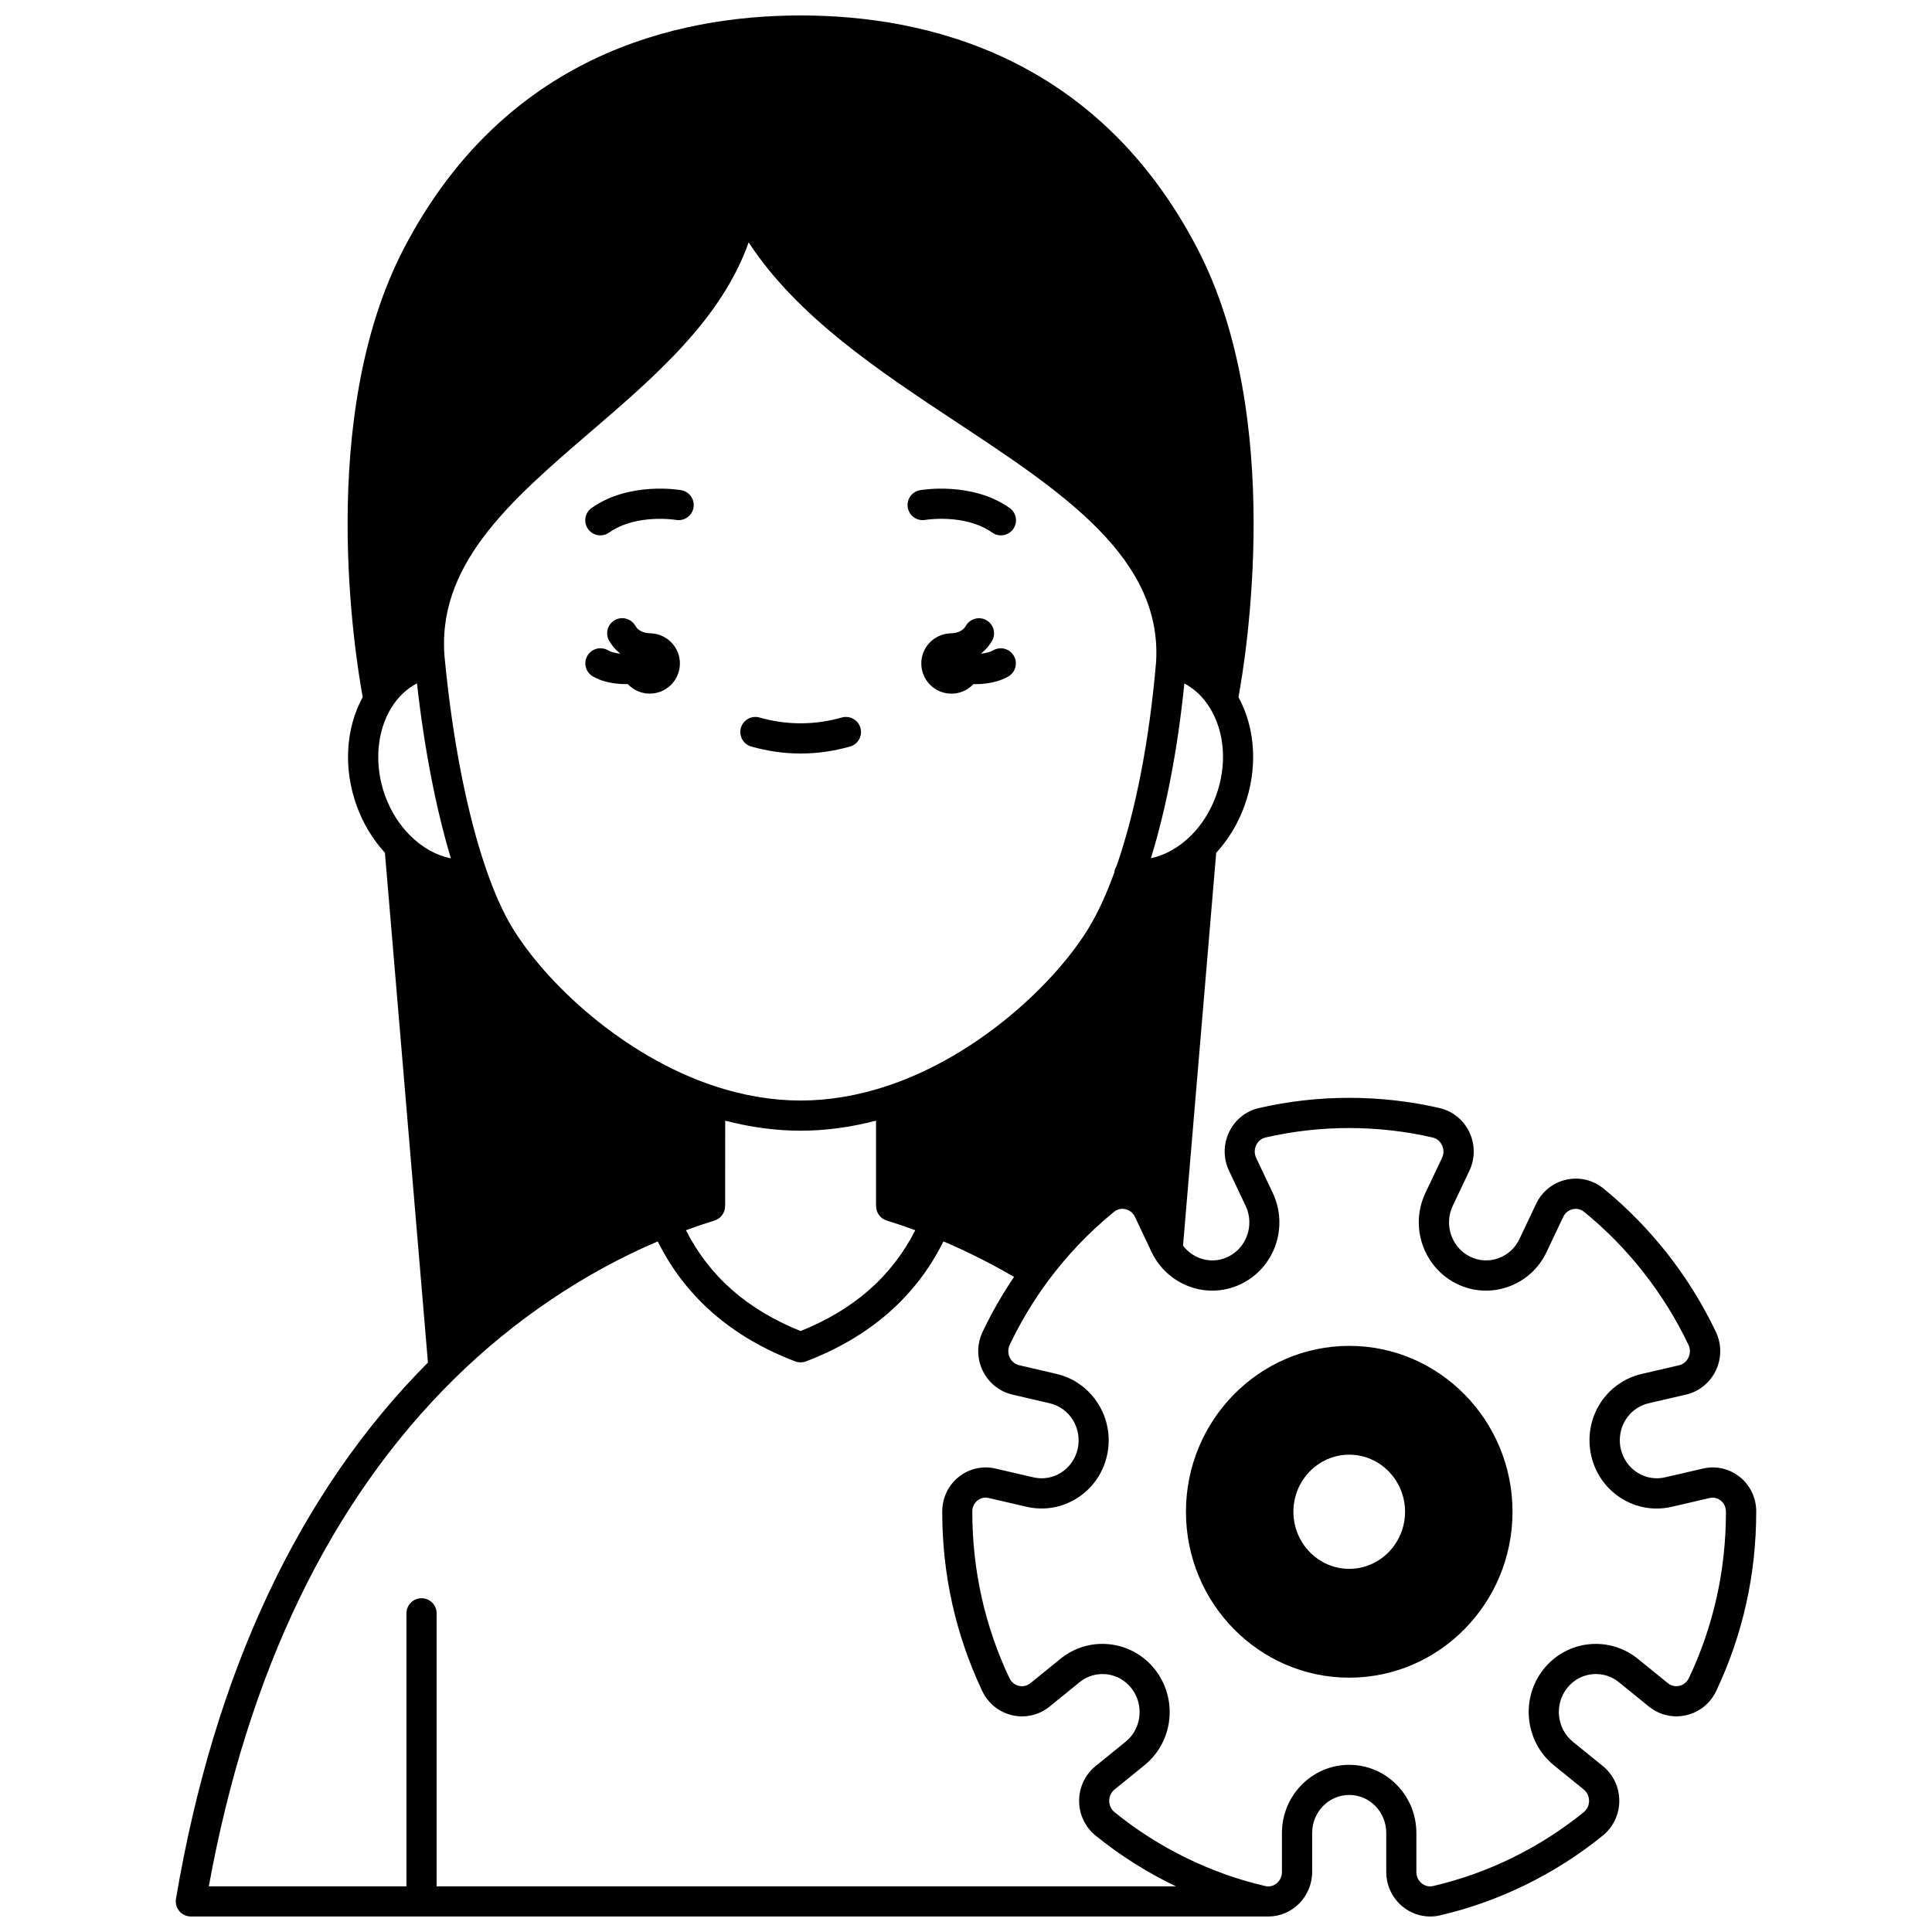 <?xml version="1.0" encoding="UTF-8"?>
<!-- Uploaded to: ICON Repo, www.svgrepo.com, Generator: ICON Repo Mixer Tools -->
<svg width="800px" height="800px" version="1.1" viewBox="144 144 512 512" xmlns="http://www.w3.org/2000/svg">
 <defs>
  <clipPath id="a">
   <path d="m190 148.09h420v503.81h-420z"/>
  </clipPath>
 </defs>
 <path d="m317.48 311.94c-0.055-0.012-0.113-0.016-0.168-0.027-0.207-0.027-0.414-0.051-0.625-0.062-0.02 0-0.035-0.004-0.051-0.004-0.031 0-0.062-0.004-0.094-0.004-0.117-0.004-0.234-0.02-0.355-0.02-0.02 0-0.035 0.004-0.055 0.004-0.922-0.059-2.043-0.289-2.918-0.996-0.336-0.266-0.613-0.598-0.852-1.008-1.102-1.914-3.551-2.566-5.461-1.465-1.914 1.102-2.566 3.551-1.465 5.461 0.738 1.281 1.684 2.383 2.781 3.254 0.07 0.055 0.141 0.098 0.211 0.152-1.375-0.141-2.582-0.453-3.25-0.855-1.895-1.137-4.352-0.523-5.484 1.371-1.137 1.895-0.523 4.352 1.371 5.484 2.242 1.348 4.996 1.828 6.91 1.996 0.336 0.027 1.047 0.078 1.969 0.078 0.133 0 0.285-0.008 0.426-0.008 1.457 1.551 3.523 2.523 5.816 2.523 4.418 0 7.996-3.578 7.996-7.996-0.004-3.973-2.902-7.258-6.703-7.879z"/>
 <path d="m389.19 281.78c0.105-0.016 10.547-1.727 17.762 3.367 0.699 0.496 1.504 0.73 2.301 0.73 1.254 0 2.492-0.59 3.269-1.691 1.273-1.805 0.844-4.301-0.961-5.57-9.973-7.035-23.191-4.809-23.75-4.707-2.172 0.383-3.617 2.449-3.238 4.621 0.375 2.168 2.449 3.625 4.617 3.25z"/>
 <path d="m303.1 285.88c0.797 0 1.598-0.238 2.301-0.73 7.211-5.078 17.613-3.391 17.762-3.367 2.168 0.375 4.238-1.074 4.621-3.246 0.383-2.176-1.07-4.246-3.242-4.633-0.559-0.098-13.766-2.328-23.75 4.707-1.805 1.27-2.234 3.766-0.965 5.57 0.781 1.105 2.016 1.699 3.273 1.699z"/>
 <path d="m343.1 341.84c4.344 1.227 8.742 1.852 13.082 1.852 4.34 0 8.738-0.621 13.082-1.852 2.125-0.602 3.359-2.809 2.762-4.934-0.602-2.125-2.812-3.363-4.938-2.758-7.269 2.055-14.543 2.055-21.812 0-2.129-0.602-4.336 0.633-4.938 2.758-0.602 2.125 0.637 4.332 2.762 4.934z"/>
 <path d="m407.17 316.37c-0.684 0.406-1.898 0.719-3.266 0.863 0.055-0.039 0.109-0.074 0.16-0.113 1.133-0.887 2.09-1.992 2.836-3.285 1.105-1.914 0.453-4.356-1.461-5.461s-4.359-0.453-5.465 1.457c-0.234 0.41-0.512 0.734-0.887 1.027-0.855 0.691-1.969 0.918-2.891 0.977-0.016 0-0.031-0.004-0.047-0.004-0.117 0-0.23 0.012-0.348 0.016-0.035 0-0.078 0.004-0.113 0.004-0.02 0-0.039 0.008-0.062 0.008-0.199 0.012-0.395 0.031-0.586 0.059-0.07 0.012-0.141 0.016-0.207 0.031-3.789 0.629-6.68 3.91-6.68 7.879 0 4.418 3.578 7.996 7.996 7.996 2.293 0 4.359-0.973 5.816-2.523 0.141 0.004 0.293 0.008 0.426 0.008 0.922 0 1.633-0.051 1.973-0.078 1.902-0.164 4.644-0.645 6.898-1.988 1.895-1.129 2.519-3.586 1.387-5.481-1.129-1.902-3.586-2.523-5.481-1.391z"/>
 <path d="m501.56 500.67c-23.859 0-43.27 19.719-43.27 43.961 0 24.246 19.41 43.969 43.27 43.969s43.27-19.727 43.27-43.969c0-24.242-19.41-43.961-43.27-43.961zm14.793 43.957c0 8.344-6.637 15.133-14.793 15.133s-14.793-6.789-14.793-15.133c0-8.34 6.637-15.121 14.793-15.121s14.793 6.785 14.793 15.121z"/>
 <g clip-path="url(#a)">
  <path d="m605.01 535.37c-2.754-2.184-6.285-2.981-9.695-2.188l-10.059 2.328c-2.512 0.586-5.102 0.145-7.293-1.23-2.269-1.422-3.844-3.672-4.445-6.34-0.164-0.723-0.25-1.48-0.25-2.258 0-4.723 3.148-8.754 7.652-9.801l9.887-2.301c3.457-0.805 6.328-3.113 7.883-6.336 1.578-3.269 1.586-7.023 0.027-10.301-6.969-14.652-17.27-27.789-29.797-37.988-2.785-2.266-6.387-3.113-9.875-2.32-3.516 0.797-6.426 3.141-7.977 6.43l-4.398 9.281c-1.152 2.434-3.16 4.258-5.66 5.129-2.445 0.855-5.078 0.699-7.414-0.445-3.391-1.66-5.586-5.227-5.586-9.094 0-1.52 0.332-2.992 0.984-4.375l4.41-9.297c1.555-3.281 1.535-7.039-0.047-10.309-1.559-3.215-4.426-5.519-7.875-6.312-15.645-3.609-32.211-3.609-47.855 0-3.449 0.797-6.316 3.098-7.875 6.312-1.582 3.269-1.602 7.027-0.047 10.309l4.398 9.297c2.383 5.019 0.32 11.062-4.602 13.473-1.332 0.656-2.75 0.988-4.223 0.988-3.039 0-5.914-1.48-7.762-3.914l8.789-104.1c3.199-3.481 5.769-7.719 7.457-12.355 3.606-9.867 3-20.543-1.551-28.902 1.984-10.734 12.363-74.375-10.973-119.04-26.598-50.926-71.816-61.617-105.06-61.617-33.254 0-78.473 10.691-105.08 61.621-23.32 44.648-12.961 108.27-10.973 119.02-4.562 8.363-5.168 19.039-1.562 28.91 1.691 4.644 4.258 8.875 7.445 12.34l11.402 135.1c-34.141 34.305-56.613 82.109-66.781 142.15-0.02 0.109-0.012 0.215-0.023 0.32-0.008 0.109-0.035 0.223-0.035 0.34 0 0.023 0.008 0.047 0.008 0.07 0.004 0.148 0.023 0.293 0.043 0.438 0.016 0.121 0.023 0.242 0.047 0.355 0.027 0.129 0.074 0.25 0.117 0.375 0.039 0.121 0.074 0.25 0.125 0.367 0.051 0.109 0.113 0.211 0.172 0.316 0.066 0.117 0.125 0.242 0.203 0.352 0.07 0.102 0.156 0.191 0.234 0.285 0.082 0.102 0.16 0.203 0.258 0.297 0.094 0.09 0.195 0.164 0.297 0.246 0.098 0.078 0.191 0.164 0.301 0.234 0.102 0.066 0.215 0.117 0.324 0.176 0.121 0.066 0.238 0.137 0.371 0.188 0.102 0.043 0.215 0.066 0.32 0.102 0.148 0.047 0.293 0.094 0.445 0.121 0.02 0.004 0.039 0.012 0.062 0.016 0.227 0.039 0.449 0.059 0.672 0.059h0.012 285.59c6.379-0.031 11.566-5.336 11.566-11.824v-10.324c0-5.551 4.402-10.066 9.816-10.066 2.609 0 5.062 1.035 6.91 2.918 1.875 1.91 2.906 4.449 2.906 7.144v10.324c0 3.652 1.629 7.043 4.469 9.309 2.074 1.648 4.586 2.519 7.156 2.519 0.859 0 1.723-0.098 2.582-0.293 15.66-3.625 30.594-10.941 43.188-21.16 2.769-2.246 4.363-5.602 4.363-9.195 0.004-3.609-1.59-6.977-4.375-9.238l-7.914-6.414c-4.273-3.473-4.977-9.844-1.562-14.199 1.875-2.387 4.668-3.758 7.672-3.758 2.227 0 4.332 0.75 6.086 2.176l7.934 6.441c2.793 2.258 6.394 3.094 9.879 2.301 3.508-0.801 6.41-3.141 7.961-6.418 7.039-14.875 10.609-30.859 10.609-47.598 0-3.606-1.609-6.949-4.41-9.176zm-200.58-28.121c1.555 3.223 4.43 5.535 7.883 6.336l9.887 2.301c5.297 1.23 8.613 6.644 7.398 12.07-0.598 2.652-2.172 4.898-4.438 6.324-2.195 1.379-4.785 1.816-7.301 1.23l-10.051-2.328c-3.41-0.797-6.945 0.004-9.699 2.188-2.805 2.227-4.41 5.57-4.41 9.266 0 16.648 3.57 32.633 10.609 47.508 1.555 3.281 4.461 5.625 7.973 6.422 3.488 0.793 7.086-0.047 9.875-2.312l7.926-6.438c2.035-1.652 4.582-2.406 7.168-2.117 2.606 0.293 4.945 1.605 6.586 3.699 1.418 1.812 2.168 3.988 2.168 6.301 0 3.094-1.359 5.977-3.727 7.898l-7.918 6.418c-2.781 2.258-4.379 5.621-4.379 9.227 0 3.602 1.594 6.957 4.367 9.207 6.543 5.309 13.719 9.824 21.305 13.457h-195.94v-72.355c0-2.207-1.789-4-4-4-2.207 0-4 1.789-4 4v72.355h-52.375c10.379-56.934 32.234-102.16 65.02-134.47 15.789-15.566 34.379-28.109 53.953-36.449 7.293 14.668 19.523 25.359 36.434 31.793 0.457 0.176 0.938 0.262 1.422 0.262s0.965-0.086 1.422-0.262c16.914-6.438 29.148-17.129 36.434-31.797 6.375 2.715 12.641 5.871 18.715 9.414-3.141 4.629-5.938 9.504-8.336 14.551-1.559 3.277-1.547 7.031 0.031 10.301zm-142.49-187.93c0-0.012-0.004-0.02-0.008-0.027v-0.027c-2.816-25.266 17.273-42.523 38.539-60.797 17.09-14.684 34.684-29.801 41.93-50.223 12.996 19.809 34.516 34.031 55.41 47.848 27.891 18.441 54.238 35.863 52.566 63.336-1.785 20.793-5.402 39.457-10.473 54.078-0.227 0.352-0.406 0.734-0.516 1.16-0.047 0.18-0.059 0.355-0.082 0.535-2.031 5.629-4.254 10.48-6.609 14.414-8.832 14.719-29.434 34.215-53.797 42.238-7.66 2.519-15.309 3.797-22.738 3.797-7.422 0-15.07-1.277-22.727-3.797-24.371-8.027-44.977-27.523-53.805-42.238-2.391-3.984-4.68-9.117-6.797-15.262-4.969-14.371-8.836-33.918-10.895-55.035zm71.41 148.14c1.719-0.527 2.801-2.113 2.805-3.82h0.02l0.008-22.656c6.719 1.758 13.418 2.664 19.984 2.664 6.57 0 13.273-0.902 19.992-2.664v22.652h0.02c0 1.707 1.086 3.293 2.805 3.82 2.5 0.77 5.039 1.637 7.578 2.566-6.231 12.234-16.211 21.016-30.391 26.719-14.18-5.703-24.156-14.484-30.391-26.719 2.531-0.93 5.066-1.793 7.57-2.562zm132.9-112.55c-1.469 4.039-3.762 7.68-6.633 10.531-3.164 3.152-6.863 5.211-10.621 5.996 4.086-13.172 7.113-28.98 8.871-46.309 2.688 1.418 4.996 3.602 6.731 6.418 4.012 6.481 4.629 15.215 1.652 23.363zm-218.52-23.379c1.746-2.828 4.074-5.027 6.773-6.434 1.938 17.285 5.066 33.395 8.996 46.383-3.82-0.758-7.59-2.836-10.809-6.059-2.859-2.832-5.152-6.469-6.625-10.516-2.934-8.031-2.297-16.984 1.664-23.375zm343.84 257.19c-0.496 1.047-1.41 1.789-2.516 2.043-0.633 0.145-1.879 0.246-3.066-0.715l-7.93-6.438c-3.148-2.555-7.098-3.961-11.125-3.961-5.473 0-10.562 2.484-13.965 6.82-6.082 7.769-4.82 19.137 2.82 25.344l7.91 6.414c0.902 0.734 1.418 1.836 1.418 3.027 0 1.176-0.516 2.266-1.406 2.992-11.656 9.457-25.469 16.227-39.949 19.578-1.414 0.324-2.461-0.293-2.957-0.688-0.926-0.734-1.453-1.848-1.453-3.051v-10.324c0-4.805-1.844-9.332-5.191-12.746-3.363-3.43-7.844-5.316-12.621-5.316-9.82 0-17.812 8.102-17.812 18.062v10.324c0 2.102-1.617 3.816-3.59 3.828h-0.109c-0.207 0-0.469-0.031-0.707-0.086-14.484-3.352-28.301-10.125-39.957-19.582-0.895-0.727-1.41-1.82-1.41-3 0-1.184 0.52-2.285 1.418-3.016l7.922-6.422c4.246-3.453 6.684-8.594 6.684-14.105 0-4.059-1.375-8.047-3.871-11.234-2.977-3.793-7.234-6.18-11.988-6.711-4.734-0.531-9.387 0.84-13.102 3.856l-7.926 6.434c-1.188 0.965-2.43 0.867-3.062 0.723-1.102-0.25-2.023-0.996-2.519-2.047-6.527-13.797-9.84-28.629-9.84-44.176 0-1.148 0.504-2.211 1.387-2.91 0.488-0.387 1.516-0.984 2.918-0.66l10.051 2.328c4.602 1.066 9.344 0.27 13.359-2.25 4.086-2.566 6.922-6.594 7.988-11.348 2.176-9.695-3.832-19.387-13.391-21.609l-9.887-2.301c-1.484-0.348-2.199-1.414-2.492-2.019-0.52-1.078-0.523-2.312-0.012-3.394 2.805-5.906 6.195-11.566 10.078-16.82 5.066-6.856 10.969-13.043 17.543-18.398 1.18-0.965 2.418-0.867 3.047-0.723 1.105 0.25 2.027 1 2.523 2.055l4.371 9.246c0.211 0.453 0.441 0.891 0.703 1.336 0.027 0.051 0.055 0.102 0.082 0.148 3.203 5.43 9.066 8.805 15.309 8.805 2.668 0 5.348-0.625 7.746-1.809 8.824-4.32 12.547-15.121 8.305-24.07l-4.398-9.297c-0.512-1.082-0.508-2.32 0.016-3.402 0.293-0.605 1.004-1.668 2.477-2.008 14.469-3.34 29.793-3.34 44.262 0 1.473 0.34 2.184 1.402 2.477 2.008 0.523 1.078 0.531 2.32 0.02 3.398l-4.41 9.301c-1.164 2.461-1.754 5.086-1.754 7.797 0 6.898 3.953 13.285 10.066 16.273 4.269 2.09 9.09 2.379 13.57 0.812 4.531-1.586 8.172-4.875 10.242-9.254l4.398-9.281c0.496-1.055 1.418-1.801 2.519-2.051 0.633-0.145 1.867-0.238 3.055 0.727 11.605 9.453 21.16 21.633 27.621 35.219 0.512 1.078 0.508 2.316-0.012 3.394-0.293 0.605-1.004 1.676-2.492 2.019l-9.887 2.301c-8.145 1.895-13.836 9.129-13.836 17.59 0 1.371 0.152 2.731 0.449 4.023 1.066 4.75 3.902 8.777 7.992 11.344 4.012 2.519 8.758 3.32 13.355 2.25l10.059-2.328c1.402-0.324 2.426 0.273 2.914 0.664 0.879 0.699 1.387 1.762 1.387 3 0.023 15.438-3.289 30.27-9.816 44.066z"/>
 </g>
</svg>